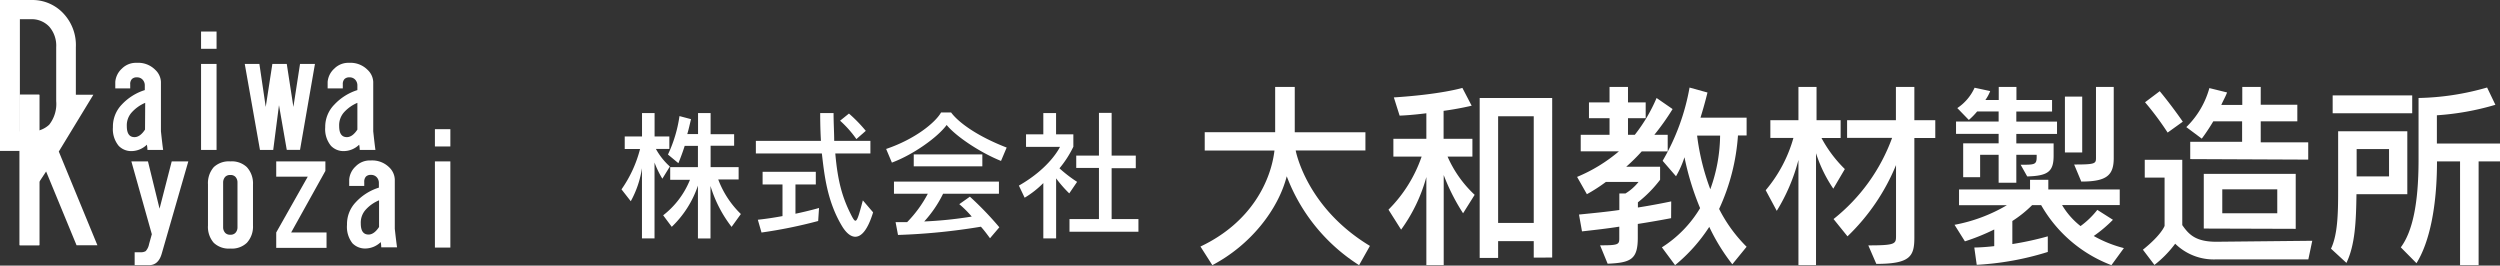<svg xmlns="http://www.w3.org/2000/svg" viewBox="0 0 433.71 46.08"><rect x="0" y="0" width="433.71" height="46.08" fill="#333333" stroke="none"/><defs><style>.cls-1{fill:#fff;}</style></defs><title>logo-ft</title><g id="Layer_2" data-name="Layer 2"><g id="レイヤー_3" data-name="レイヤー 3"><path class="cls-1" d="M111.37,41.36V29.18a17.14,17.14,0,0,1-1.94,5.73l-1.61-2.06a21.47,21.47,0,0,0,3.22-7h-2.66V23.67h3V19.61h2.18v4.06h2.56v2.17h-2.33a11.63,11.63,0,0,0,2.42,3.05L114.91,31a16,16,0,0,1-1.36-2.8V41.36Zm15.55-2a21.89,21.89,0,0,1-3.66-7.1v9.11h-2.18V32.2a17.73,17.73,0,0,1-4.54,7.15l-1.49-2a14.75,14.75,0,0,0,4.65-6.16h-3.43V29h4.81V25.31h-2.3c-.42,1.38-1.09,3-1.09,3l-1.81-1.5a23.33,23.33,0,0,0,2-6.67l2,.53c-.21.87-.42,1.86-.65,2.59h1.87V19.61h2.18v3.67h4.08v2h-4.08V29h4.86v2.13H124.6a16.36,16.36,0,0,0,3.93,6Z"/><path class="cls-1" d="M151.47,36.84c-.92,3-2,4.23-3.09,4.23-.83,0-1.63-.73-2.3-1.84-2.62-4.35-3.08-9-3.5-12.61H131.13V24.44h11.29c-.09-1.52-.13-3.12-.13-4.83h2.32c0,1.76.11,3.36.11,4.83H151v2.18h-6.09c.43,4.95,1.26,7.8,2.87,10.9.26.48.44.77.62.77.33,0,.62-1,1.29-3.53Zm-9.53,1.5a82.87,82.87,0,0,1-9.83,2l-.64-2.22c1.45-.15,2.85-.37,4.28-.63V32H132.3V29.81h9.23V32H138v5.08c2.43-.51,4.09-1,4.09-1Zm6.63-14.21a18.49,18.49,0,0,0-2.83-3.19l1.54-1.24a25.34,25.34,0,0,1,2.92,3Z"/><path class="cls-1" d="M173.66,27.92c-3.77-1.52-7.91-4.35-9.43-6.24-1.54,2.11-5.75,5.13-9.5,6.53l-1-2.37c5-1.69,8.54-4.57,9.53-6.33H165c1.17,1.59,4.25,4,9.64,6.09Zm-1.91,13.41c-.55-.74-1.05-1.42-1.58-2a108.47,108.47,0,0,1-14.38,1.43l-.42-2.22c.71,0,1.31,0,2,0a20.83,20.83,0,0,0,3.59-4.93h-5.87v-2.1H173.3v2.1h-9.69a20.4,20.4,0,0,1-3.27,4.81,69.4,69.4,0,0,0,8.24-.85,18.2,18.2,0,0,0-2.16-2.15l1.84-1.3a55.71,55.71,0,0,1,5.11,5.31ZM158.52,28.86V26.78h11.9v2.08Z"/><path class="cls-1" d="M181,41.36v-9.6a16.31,16.31,0,0,1-3.24,2.54l-1-2.1c5.5-3.14,7.13-6.72,7.13-6.72H178V23.3h3V19.61h2.21V23.3h3v2.16a18.08,18.08,0,0,1-2.41,3.74,23.71,23.71,0,0,0,3.06,2.35l-1.36,2a21,21,0,0,1-2.28-2.61V41.36Zm4.54-1.16V38h5.11V29.13h-3.94V27h3.94V19.58h2.2V27h4.19v2.18h-4.19V38h4.65V40.2Z"/><path class="cls-1" d="M235.78,46a31.37,31.37,0,0,1-12.55-15.42C221.75,36.34,217,42.49,210.32,46l-2.06-3.23c9-4.26,12.25-11.61,12.84-16.66H209V22.94h12.22V15.08h3.4v7.86h12.26V26.1h-12.1s1.77,9.86,12.88,16.56Z"/><path class="cls-1" d="M247.45,46V30.71a28.08,28.08,0,0,1-4.38,9.13l-2.19-3.47a24,24,0,0,0,5.75-9.2h-4.9V24.08h5.72V19.65s-2.58.34-4.64.41l-1-3.16c8.2-.52,11.89-1.65,11.89-1.65l1.61,3.09s-2.29.55-4.87.89v4.85h5v3.09h-4.31a20.08,20.08,0,0,0,4.7,6.63L253.82,37a35.29,35.29,0,0,1-3.36-6.63V46Zm18.63-1.31V41.83H259.9v2.92h-3.2V17h12.58V44.68Zm0-24.52H259.9V38.67h6.18Z"/><path class="cls-1" d="M289.91,37.85s-2.84.55-5.78,1v2.4c0,3.75-1.21,4.33-5.23,4.5l-1.31-3.19c3.2,0,3.33-.14,3.33-1.24v-2c-1.93.31-4.28.58-6.47.82l-.52-2.92c2.38-.24,4.9-.48,7-.79V33.56H282a8.64,8.64,0,0,0,2.26-2h-5.66a28.5,28.5,0,0,1-3.3,2.13l-1.7-3a27.45,27.45,0,0,0,7.26-4.44h-6.63V23.39h5V20.5h-3.57V17.76h3.57V15.08h3.2v2.68h3.07V20.5h-3.07v2.89h1.18A28,28,0,0,0,287.39,17l2.78,1.92A42.35,42.35,0,0,1,287,23.39h2.32v2.88h-4.51a31.85,31.85,0,0,1-2.68,2.65H288v2.27a21.44,21.44,0,0,1-3.85,3.91V36c3.07-.48,5.78-1.06,5.78-1.06Zm10.62,8a34,34,0,0,1-4-6.49A28.81,28.81,0,0,1,290.6,46l-2.29-3.09a20.48,20.48,0,0,0,6.63-6.8,47.22,47.22,0,0,1-2.71-8.83,16.55,16.55,0,0,1-1.47,3.3l-2.32-2.68a38.34,38.34,0,0,0,4.67-12.71l3.11.86s-.43,1.85-1.21,4.36h8v3.09h-1.5a36.16,36.16,0,0,1-3.27,12.75,25.32,25.32,0,0,0,4.77,6.56Zm-6.11-22.33a40.38,40.38,0,0,0,2.29,9.31,27.92,27.92,0,0,0,1.7-9.31Z"/><path class="cls-1" d="M312,46V27.75a32.25,32.25,0,0,1-3.76,8.83L306.32,33a24.17,24.17,0,0,0,4.81-9.07h-4V20.85H312V15.08h3.14v5.77h4.18v3.09H316a22.16,22.16,0,0,0,4.05,5.39l-2,3.4a23.75,23.75,0,0,1-3-6.15V46Zm12.12-3.43c4.68,0,4.81-.25,4.81-1.62V28.64A36.13,36.13,0,0,1,320.51,41l-2.42-3a31.91,31.91,0,0,0,10.16-14.08h-7.81V20.85h8.47V15.08h3.2v5.77h3.63v3.09h-3.63V41.25c0,3.23-.75,4.53-6.6,4.53Z"/><path class="cls-1" d="M366.3,46a23.71,23.71,0,0,1-12.19-10.41h-1.57a20.45,20.45,0,0,1-3.43,2.75v4A53.62,53.62,0,0,0,355.26,41v2.71a50.11,50.11,0,0,1-12.33,2.23l-.42-3s1.4,0,3.46-.24V39.81a36.89,36.89,0,0,1-5.09,2.06L339.08,39a27.79,27.79,0,0,0,9.08-3.4h-8.3V32.87h12.32V31.19h3.17v1.68h12.39v2.71h-10a13.08,13.08,0,0,0,3.2,3.64,14.5,14.5,0,0,0,2.91-2.81l2.71,1.72a23.25,23.25,0,0,1-3.33,2.81,21.09,21.09,0,0,0,5.23,2.1ZM350.55,28.58c2.45,0,2.78,0,2.78-1.38v-.34H349.8V31.7h-3.07V26.86h-3.21v3.88h-2.94V24.87h6.15V23.22h-7.39V21.09h7.39V19.34H343a11.81,11.81,0,0,1-1.44,1.47l-2-2.06a8.41,8.41,0,0,0,3-3.53l2.71.58a7.28,7.28,0,0,1-.84,1.55h2.32V15.08h3.07v2.27H356v2H349.8v1.75h7.06v2.13H349.8v1.65h6.47V27c0,2.75-.95,3.51-4.58,3.61Zm7.68-2.13V16.76h3v9.69Zm1.6,2.09c3.6,0,3.79-.14,3.79-1.13V15.08h3.08V27.41c0,3-1.21,4.09-5.63,4.09Z"/><path class="cls-1" d="M384.48,45a9.55,9.55,0,0,1-7.12-2.72,18.9,18.9,0,0,1-3.6,3.68l-2-2.64c3.26-2.61,3.76-4.13,3.76-4.13V30.81h-3.44V27.72h6.51l0,11.33c1.17,1.69,2.38,2.89,5.91,2.89l16.64-.17L400.46,45Zm-8.43-22a51.32,51.32,0,0,0-3.92-5.26l2.55-1.92c2.19,2.64,4,5.29,4,5.29Zm3.92,4.6v-3h9V21.05h-5c-1.08,1.82-2,3-2,3l-2.68-2a15,15,0,0,0,4-6.77l3.07.76c-.23.65-.65,1.37-1,2.16H389V15.08h3.2v3.09h6.35v2.88h-6.35v3.64h8.24v3Zm2.35,12.05V30.16h15.95V39.7Zm12.75-6.8h-9.54V37h9.54Z"/><path class="cls-1" d="M404.39,43.14c1.14-2.4,1.24-5.94,1.24-10V22.77h12V33.69h-8.82c-.07,4.74-.23,8.76-1.74,11.92Zm.29-23.49v-3.1h13.8v3.1Zm9.78,6.21h-5.62V30.6h5.62ZM426.78,46V28h-4c0,7.9-1.31,14.05-3.56,17.66l-2.72-2.75c2-2.68,3.08-7.49,3.08-15.18V17a45.64,45.64,0,0,0,11.89-1.82l1.44,3A46.21,46.21,0,0,1,422.76,20V24.9h10.95V28H430V46Z"/><path class="cls-1" d="M11.09,2.43a8,8,0,0,1,2.07,5.76v9c0,2.91-.69,5.08-2.07,6.53a8.64,8.64,0,0,1-6.58,2.44H0V0H5.6A7.34,7.34,0,0,1,11.09,2.43ZM3.41,22.79H5.24a4.37,4.37,0,0,0,3.29-1.15,5.82,5.82,0,0,0,1.22-4.1V8.19A5,5,0,0,0,8.53,4.61,4.19,4.19,0,0,0,5.36,3.33H3.41Z"/><path class="cls-1" d="M6.82,25.52l5.61-9.09H16.2l-6,9.86,6.7,16.26H13.28L8,29.75,6.82,31.54v11H3.41V16.43H6.82Z"/><rect class="cls-1" width="3.41" height="26.12"/><rect class="cls-1" x="3.41" y="16.43" width="3.41" height="26.12"/><path class="cls-1" d="M26.92,12.1a3.05,3.05,0,0,1,1,2.11v8.57c.13,1.21.25,2.29.38,3.23H25.58a5.36,5.36,0,0,0-.1-.91,3.88,3.88,0,0,1-2.59,1.11,3,3,0,0,1-2.3-.91,4.54,4.54,0,0,1-1-3.22,5.48,5.48,0,0,1,1.53-3.93,9.24,9.24,0,0,1,4-2.52v-.81a1.44,1.44,0,0,0-.38-1,1.28,1.28,0,0,0-1-.4,1.14,1.14,0,0,0-.86.3,1.23,1.23,0,0,0-.29.91v.7H20V14.21a3.5,3.5,0,0,1,1.15-2.31,3.43,3.43,0,0,1,2.59-1A4.15,4.15,0,0,1,26.92,12.1Zm-1.73,5.74a6.63,6.63,0,0,0-2.3,1.62A3.33,3.33,0,0,0,22,21.88c0,1.27.44,1.91,1.34,1.91.64,0,1.25-.44,1.82-1.31Z"/><path class="cls-1" d="M37.57,8.47H34.88v-3h2.69Zm0,17.54H34.88V11.09h2.69Z"/><path class="cls-1" d="M46.1,18.55l1.15-7.46h2.5l1.15,7.46,1.15-7.46h2.59L52.05,26h-2.3L48.4,18.25l-1,7.76h-2.3L42.46,11.09H45Z"/><path class="cls-1" d="M63.75,12.1a3.05,3.05,0,0,1,1,2.11v8.57c.13,1.21.25,2.29.38,3.23H62.41a5.36,5.36,0,0,0-.1-.91,3.86,3.86,0,0,1-2.59,1.11,3,3,0,0,1-2.3-.91,4.54,4.54,0,0,1-1-3.22A5.48,5.48,0,0,1,58,18.15a9.3,9.3,0,0,1,4-2.52v-.81a1.44,1.44,0,0,0-.38-1,1.28,1.28,0,0,0-1-.4,1.14,1.14,0,0,0-.86.3,1.27,1.27,0,0,0-.29.91v.7H56.84V14.21A3.5,3.5,0,0,1,58,11.9a3.43,3.43,0,0,1,2.59-1A4.15,4.15,0,0,1,63.75,12.1ZM62,17.84a6.63,6.63,0,0,0-2.3,1.62,3.38,3.38,0,0,0-.86,2.42c0,1.27.44,1.91,1.34,1.91.64,0,1.25-.44,1.82-1.31Z"/><path class="cls-1" d="M27.68,36.2,29.79,28h2.88l-4.61,16c-.38,1.34-1.12,2-2.2,2h-2.5V43.76h1.06a1.54,1.54,0,0,0,.86-.2,2.48,2.48,0,0,0,.58-1.21l.48-1.72L22.79,28h2.88Z"/><path class="cls-1" d="M43.89,39.12a4.15,4.15,0,0,1-1.06,3,3.75,3.75,0,0,1-2.87,1,3.77,3.77,0,0,1-2.88-1,4.19,4.19,0,0,1-1-3V32a4.22,4.22,0,0,1,1-3,3.81,3.81,0,0,1,2.88-1,3.78,3.78,0,0,1,2.87,1,4.18,4.18,0,0,1,1.06,3Zm-5.18.3a1.42,1.42,0,0,0,.38,1,1.16,1.16,0,0,0,.87.3,1.14,1.14,0,0,0,.86-.3,1.38,1.38,0,0,0,.38-1V31.66a1.4,1.4,0,0,0-.38-1,1.14,1.14,0,0,0-.86-.3,1.16,1.16,0,0,0-.87.3,1.44,1.44,0,0,0-.38,1Z"/><path class="cls-1" d="M56.45,29.65,50.51,40.33h6.14V43H47.92V40.33l5.47-9.68H47.92V28h8.53Z"/><path class="cls-1" d="M67.49,29a3.08,3.08,0,0,1,1,2.12v8.57c.13,1.21.26,2.28.39,3.22H66.14a5.27,5.27,0,0,0-.09-.91,3.9,3.9,0,0,1-2.59,1.11,3.07,3.07,0,0,1-2.31-.9A4.59,4.59,0,0,1,60.2,39a5.48,5.48,0,0,1,1.53-3.93,9.18,9.18,0,0,1,4-2.52v-.81a1.44,1.44,0,0,0-.38-1,1.31,1.31,0,0,0-1-.4,1.15,1.15,0,0,0-.87.3,1.31,1.31,0,0,0-.29.91v.71H60.58V31.16a3.47,3.47,0,0,1,1.15-2.32,3.41,3.41,0,0,1,2.59-1A4.17,4.17,0,0,1,67.49,29Zm-1.73,5.75a6.47,6.47,0,0,0-2.3,1.61,3.34,3.34,0,0,0-.87,2.42c0,1.28.45,1.91,1.35,1.91.63,0,1.24-.43,1.82-1.31Z"/><path class="cls-1" d="M78.13,25.41H75.45v-3h2.68Zm0,17.54H75.45V28h2.68Z"/></g></g></svg>